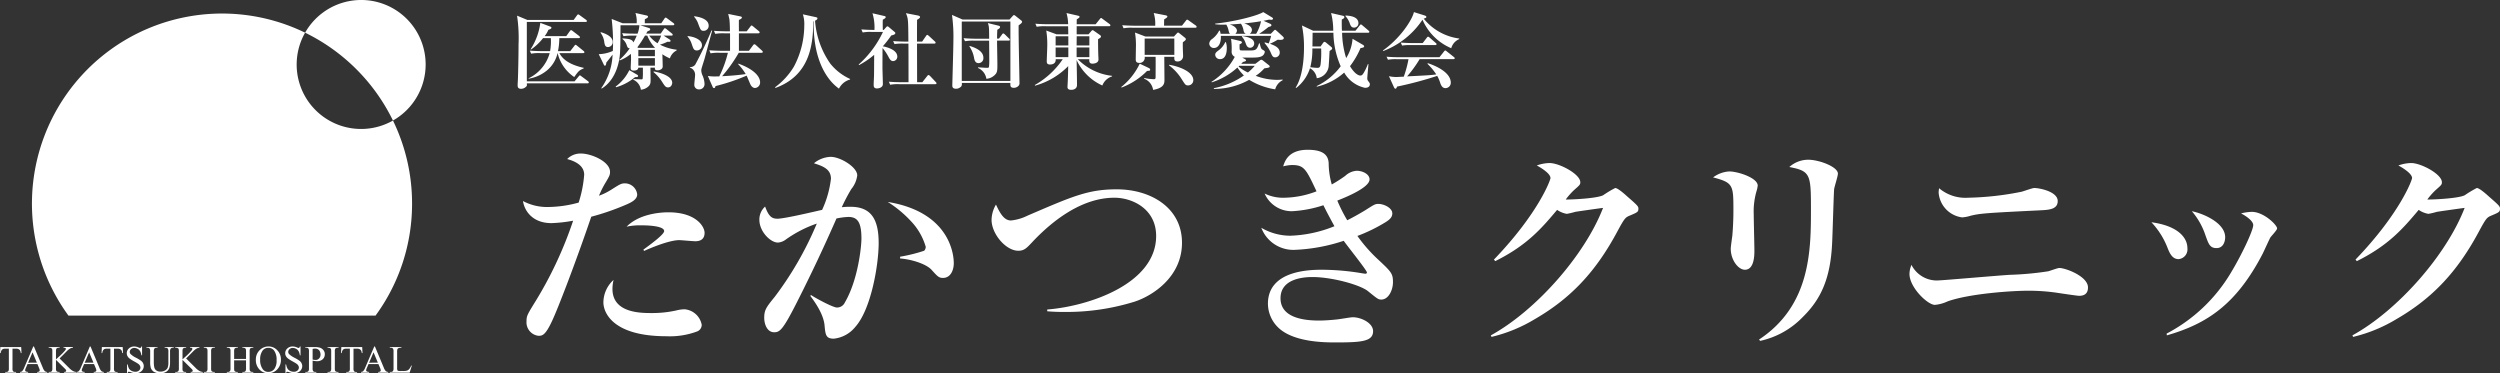 <svg id="logo_w" xmlns="http://www.w3.org/2000/svg" width="452.653" height="67.581" viewBox="0 0 452.653 67.581">
  <rect x="0" y="0" width="452.653" height="67.581" fill="#333333" stroke="none"/>
  <g id="グループ_92" data-name="グループ 92" transform="translate(-96.747 -152)">
    <g id="グループ_91" data-name="グループ 91" transform="translate(102.531 152)">
      <path id="パス_38" data-name="パス 38" d="M202.393,173.824a11.671,11.671,0,1,0-15.908-15.908A34.55,34.55,0,0,1,202.393,173.824Z" transform="translate(-137.026 -152)" fill="#fff"/>
      <path id="パス_39" data-name="パス 39" d="M195.676,179.063a11.609,11.609,0,0,0,5.759-1.527,34.55,34.55,0,0,0-15.908-15.908,11.665,11.665,0,0,0,10.149,17.435Z" transform="translate(-136.068 -155.712)" fill="none"/>
      <g id="グループ_90" data-name="グループ 90" transform="translate(0 2.458)">
        <path id="パス_40" data-name="パス 40" d="M174.825,190.412a34.273,34.273,0,0,0-3.458-15.046,11.665,11.665,0,0,1-15.908-15.908,34.411,34.411,0,0,0-42.843,51.233h55.593A34.249,34.249,0,0,0,174.825,190.412Z" transform="translate(-106 -156)" fill="#fff"/>
      </g>
    </g>
    <path id="パス_198" data-name="パス 198" d="M-33.414-4.635l.051,1.087h-.13a1.313,1.313,0,0,0-.1-.41.686.686,0,0,0-.282-.292.983.983,0,0,0-.463-.094h-.653V-.8A.948.948,0,0,0-34.9-.27a.513.513,0,0,0,.4.144h.161V0h-1.965V-.126h.164A.471.471,0,0,0-35.725-.3a1.037,1.037,0,0,0,.075-.5V-4.344h-.557a1.553,1.553,0,0,0-.461.048.634.634,0,0,0-.3.25,1.01,1.01,0,0,0-.15.5h-.13l.055-1.087Zm2.938,3.083h-1.794l-.314.731a1.158,1.158,0,0,0-.116.4.234.234,0,0,0,.1.186.881.881,0,0,0,.436.1V0h-1.459V-.126a.786.786,0,0,0,.376-.133,2.094,2.094,0,0,0,.386-.667l1.63-3.814h.12L-29.5-.885a1.757,1.757,0,0,0,.354.6.721.721,0,0,0,.443.156V0h-1.829V-.126a.686.686,0,0,0,.374-.092.238.238,0,0,0,.1-.191A1.417,1.417,0,0,0-30.2-.885Zm-.1-.253-.786-1.873L-32.165-1.8Zm4.11-.766,1.709,1.7a3.12,3.12,0,0,0,.718.573,1.532,1.532,0,0,0,.595.173V0h-2.2V-.126a.476.476,0,0,0,.285-.067.188.188,0,0,0,.087-.149.324.324,0,0,0-.032-.147,1.3,1.3,0,0,0-.214-.243l-1.6-1.583V-.82a1.535,1.535,0,0,0,.044.465.306.306,0,0,0,.144.147.629.629,0,0,0,.311.082h.157V0h-1.976V-.126h.164a.5.5,0,0,0,.417-.167,1.041,1.041,0,0,0,.082-.526V-3.814a1.573,1.573,0,0,0-.044-.468.312.312,0,0,0-.14-.144.648.648,0,0,0-.314-.082h-.164v-.126h1.976v.126h-.157a.663.663,0,0,0-.311.079.3.3,0,0,0-.147.164,1.562,1.562,0,0,0-.041.451V-2.4q.068-.065.468-.434a10.281,10.281,0,0,0,1.227-1.241.448.448,0,0,0,.092-.239.177.177,0,0,0-.072-.138.382.382,0,0,0-.243-.06h-.106v-.126h1.7v.126a1.013,1.013,0,0,0-.273.041,1.4,1.4,0,0,0-.3.145,2.945,2.945,0,0,0-.437.347q-.075.068-.694.7Zm6.236,1.019h-1.794l-.314.731a1.158,1.158,0,0,0-.116.4.234.234,0,0,0,.1.186.881.881,0,0,0,.436.1V0h-1.459V-.126A.786.786,0,0,0-23-.26a2.094,2.094,0,0,0,.386-.667l1.63-3.814h.12l1.613,3.855a1.757,1.757,0,0,0,.354.6.721.721,0,0,0,.443.156V0h-1.829V-.126a.686.686,0,0,0,.374-.092.238.238,0,0,0,.1-.191,1.417,1.417,0,0,0-.137-.475Zm-.1-.253-.786-1.873L-21.915-1.8Zm5.293-2.83.051,1.087h-.13a1.313,1.313,0,0,0-.1-.41.686.686,0,0,0-.282-.292.983.983,0,0,0-.463-.094h-.653V-.8a.948.948,0,0,0,.092.533.513.513,0,0,0,.4.144h.161V0h-1.965V-.126h.164A.471.471,0,0,0-17.34-.3a1.037,1.037,0,0,0,.075-.5V-4.344h-.557a1.554,1.554,0,0,0-.461.048.634.634,0,0,0-.3.25,1.01,1.01,0,0,0-.15.5h-.13l.055-1.087Zm3.505-.106v1.6h-.126a2,2,0,0,0-.22-.735,1.147,1.147,0,0,0-.453-.434,1.253,1.253,0,0,0-.608-.161.828.828,0,0,0-.588.217.66.66,0,0,0-.232.494.585.585,0,0,0,.147.386,3.779,3.779,0,0,0,1.008.684,6.968,6.968,0,0,1,.887.535,1.3,1.3,0,0,1,.366.439,1.157,1.157,0,0,1,.128.53,1.2,1.2,0,0,1-.408.907,1.479,1.479,0,0,1-1.051.381,2.225,2.225,0,0,1-.379-.031,3.873,3.873,0,0,1-.439-.125,1.969,1.969,0,0,0-.422-.108.179.179,0,0,0-.135.051.408.408,0,0,0-.073.212h-.126V-1.483h.126a2.246,2.246,0,0,0,.239.747,1.149,1.149,0,0,0,.46.412,1.425,1.425,0,0,0,.678.164.965.965,0,0,0,.675-.226.7.7,0,0,0,.248-.533.723.723,0,0,0-.094-.345,1.029,1.029,0,0,0-.292-.325,8.38,8.38,0,0,0-.728-.436,7.062,7.062,0,0,1-.846-.531,1.434,1.434,0,0,1-.381-.437,1.085,1.085,0,0,1-.13-.526,1.141,1.141,0,0,1,.383-.86,1.364,1.364,0,0,1,.974-.361,1.954,1.954,0,0,1,.783.181.805.805,0,0,0,.27.085.2.2,0,0,0,.145-.053.423.423,0,0,0,.091-.214Zm4.093.232v-.126h1.641v.126h-.174a.471.471,0,0,0-.42.229,1.046,1.046,0,0,0-.072.492v1.88A3.322,3.322,0,0,1-6.6-.825a1.358,1.358,0,0,1-.543.66,1.936,1.936,0,0,1-1.1.275A2.076,2.076,0,0,1-9.393-.154,1.425,1.425,0,0,1-9.95-.861,3.927,3.927,0,0,1-10.06-2V-3.814a.908.908,0,0,0-.118-.561.485.485,0,0,0-.381-.133h-.174v-.126h2v.126h-.178a.46.46,0,0,0-.41.181,1.012,1.012,0,0,0-.085.513v2.02a4.452,4.452,0,0,0,.05.619,1.317,1.317,0,0,0,.179.543A.976.976,0,0,0-8.8-.311a1.294,1.294,0,0,0,.6.126,1.654,1.654,0,0,0,.813-.2A1.062,1.062,0,0,0-6.9-.89a2.94,2.94,0,0,0,.132-1.048V-3.814a.957.957,0,0,0-.1-.543.5.5,0,0,0-.4-.15ZM-3.554-2.57l1.709,1.7A3.12,3.12,0,0,0-1.127-.3a1.532,1.532,0,0,0,.595.173V0h-2.2V-.126a.476.476,0,0,0,.285-.067.188.188,0,0,0,.087-.149A.324.324,0,0,0-2.4-.489,1.3,1.3,0,0,0-2.61-.731l-1.6-1.583V-.82a1.535,1.535,0,0,0,.044.465.306.306,0,0,0,.144.147.629.629,0,0,0,.311.082h.157V0H-5.529V-.126h.164a.5.5,0,0,0,.417-.167A1.041,1.041,0,0,0-4.866-.82V-3.814a1.573,1.573,0,0,0-.044-.468.312.312,0,0,0-.14-.144.648.648,0,0,0-.314-.082h-.164v-.126h1.976v.126h-.157a.663.663,0,0,0-.311.079.3.3,0,0,0-.147.164,1.562,1.562,0,0,0-.041.451V-2.4q.068-.065.468-.434A10.281,10.281,0,0,0-2.515-4.071a.448.448,0,0,0,.092-.239.177.177,0,0,0-.072-.138.382.382,0,0,0-.243-.06h-.106v-.126h1.7v.126a1.013,1.013,0,0,0-.273.041,1.4,1.4,0,0,0-.3.145,2.945,2.945,0,0,0-.437.347q-.075.068-.694.7ZM1.64-.126V0H-.346V-.126h.164A.5.5,0,0,0,.235-.294,1.041,1.041,0,0,0,.317-.82V-3.814a1.535,1.535,0,0,0-.044-.465.308.308,0,0,0-.14-.147.648.648,0,0,0-.314-.082H-.346v-.126H1.64v.126H1.472a.491.491,0,0,0-.414.167,1,1,0,0,0-.085.526V-.82a1.535,1.535,0,0,0,.044.465.306.306,0,0,0,.144.147.629.629,0,0,0,.311.082Zm3.5-2.358H7.293V-3.811a1.552,1.552,0,0,0-.044-.468A.306.306,0,0,0,7.1-4.426a.629.629,0,0,0-.311-.082H6.63v-.126H8.612v.126H8.448a.65.65,0,0,0-.311.079.287.287,0,0,0-.149.166,1.648,1.648,0,0,0-.039.453V-.82a1.535,1.535,0,0,0,.044.465.308.308,0,0,0,.14.147.648.648,0,0,0,.314.082h.164V0H6.63V-.126h.164a.491.491,0,0,0,.414-.167A1,1,0,0,0,7.293-.82V-2.232H5.14V-.82a1.535,1.535,0,0,0,.044.465.306.306,0,0,0,.144.147.629.629,0,0,0,.311.082h.167V0H3.82V-.126h.164A.5.5,0,0,0,4.4-.294,1.041,1.041,0,0,0,4.483-.82V-3.811a1.552,1.552,0,0,0-.044-.468.308.308,0,0,0-.14-.147.648.648,0,0,0-.314-.082H3.82v-.126H5.806v.126H5.639a.65.65,0,0,0-.311.079.3.3,0,0,0-.147.166,1.582,1.582,0,0,0-.041.453Zm6.246-2.256a2.1,2.1,0,0,1,1.564.685,2.366,2.366,0,0,1,.661,1.711,2.436,2.436,0,0,1-.667,1.753,2.15,2.15,0,0,1-1.613.7,2.138,2.138,0,0,1-1.608-.68,2.44,2.44,0,0,1-.651-1.76,2.345,2.345,0,0,1,.752-1.8A2.218,2.218,0,0,1,11.386-4.741Zm-.065.25a1.223,1.223,0,0,0-1,.461,2.609,2.609,0,0,0-.468,1.682A2.753,2.753,0,0,0,10.34-.6a1.2,1.2,0,0,0,.984.465A1.345,1.345,0,0,0,12.4-.646a2.484,2.484,0,0,0,.426-1.606,2.806,2.806,0,0,0-.468-1.774A1.263,1.263,0,0,0,11.321-4.491Zm5.84-.25v1.6h-.126a2,2,0,0,0-.22-.735,1.147,1.147,0,0,0-.453-.434,1.253,1.253,0,0,0-.608-.161.828.828,0,0,0-.588.217.66.66,0,0,0-.232.494.585.585,0,0,0,.147.386,3.779,3.779,0,0,0,1.008.684,6.968,6.968,0,0,1,.887.535,1.3,1.3,0,0,1,.366.439,1.157,1.157,0,0,1,.128.53,1.2,1.2,0,0,1-.408.907,1.479,1.479,0,0,1-1.051.381,2.225,2.225,0,0,1-.379-.031A3.873,3.873,0,0,1,15.19-.05a1.969,1.969,0,0,0-.422-.108.179.179,0,0,0-.135.051.408.408,0,0,0-.073.212h-.126V-1.483h.126a2.246,2.246,0,0,0,.239.747,1.149,1.149,0,0,0,.46.412,1.425,1.425,0,0,0,.678.164.965.965,0,0,0,.675-.226.7.7,0,0,0,.248-.533.723.723,0,0,0-.094-.345,1.029,1.029,0,0,0-.292-.325,8.38,8.38,0,0,0-.728-.436,7.062,7.062,0,0,1-.846-.531,1.434,1.434,0,0,1-.381-.437,1.085,1.085,0,0,1-.13-.526,1.141,1.141,0,0,1,.383-.86,1.364,1.364,0,0,1,.974-.361,1.954,1.954,0,0,1,.783.181.805.805,0,0,0,.27.085.2.2,0,0,0,.145-.053.423.423,0,0,0,.091-.214ZM19.35-2.17V-.82a.946.946,0,0,0,.1.543.491.491,0,0,0,.393.15h.178V0H18.03V-.126H18.2a.466.466,0,0,0,.42-.191,1.127,1.127,0,0,0,.068-.5V-3.814a.976.976,0,0,0-.092-.543.5.5,0,0,0-.4-.15H18.03v-.126h1.7a3.01,3.01,0,0,1,.981.128,1.35,1.35,0,0,1,.6.432,1.111,1.111,0,0,1,.246.721,1.215,1.215,0,0,1-.374.923,1.476,1.476,0,0,1-1.058.355,2.985,2.985,0,0,1-.362-.024Q19.572-2.123,19.35-2.17Zm0-.195q.181.034.321.051a2.023,2.023,0,0,0,.239.017.813.813,0,0,0,.614-.275,1,1,0,0,0,.258-.713,1.282,1.282,0,0,0-.123-.559.85.85,0,0,0-.349-.386,1.019,1.019,0,0,0-.513-.128,2.023,2.023,0,0,0-.448.065ZM24.037-.126V0H22.052V-.126h.164a.5.5,0,0,0,.417-.167,1.041,1.041,0,0,0,.082-.526V-3.814a1.535,1.535,0,0,0-.044-.465.308.308,0,0,0-.14-.147.648.648,0,0,0-.314-.082h-.164v-.126h1.986v.126H23.87a.491.491,0,0,0-.414.167,1,1,0,0,0-.085.526V-.82a1.535,1.535,0,0,0,.044.465.306.306,0,0,0,.144.147.629.629,0,0,0,.311.082Zm4.291-4.508.051,1.087h-.13a1.313,1.313,0,0,0-.1-.41.686.686,0,0,0-.282-.292.983.983,0,0,0-.463-.094h-.653V-.8a.948.948,0,0,0,.092.533.513.513,0,0,0,.4.144H27.4V0H25.437V-.126H25.6A.471.471,0,0,0,26.018-.3a1.037,1.037,0,0,0,.075-.5V-4.344h-.557a1.554,1.554,0,0,0-.461.048.634.634,0,0,0-.3.25,1.01,1.01,0,0,0-.15.5h-.13l.055-1.087Zm2.938,3.083H29.472l-.314.731a1.158,1.158,0,0,0-.116.4.234.234,0,0,0,.1.186.881.881,0,0,0,.436.1V0H28.118V-.126a.786.786,0,0,0,.376-.133,2.094,2.094,0,0,0,.386-.667l1.63-3.814h.12L32.244-.885a1.757,1.757,0,0,0,.354.6.721.721,0,0,0,.443.156V0H31.212V-.126a.686.686,0,0,0,.374-.092.238.238,0,0,0,.1-.191,1.417,1.417,0,0,0-.137-.475Zm-.1-.253-.786-1.873L29.578-1.8Zm6.031.523.113.024L36.918,0H33.329V-.126H33.5a.466.466,0,0,0,.42-.191A1.1,1.1,0,0,0,34-.824V-3.814a.957.957,0,0,0-.1-.543.5.5,0,0,0-.4-.15h-.174v-.126h2.1v.126a1.281,1.281,0,0,0-.518.068.418.418,0,0,0-.2.181,1.491,1.491,0,0,0-.055.523V-.824a.947.947,0,0,0,.055.39.244.244,0,0,0,.126.106,2.219,2.219,0,0,0,.533.034H35.7a2.452,2.452,0,0,0,.749-.079.975.975,0,0,0,.393-.279A2.283,2.283,0,0,0,37.2-1.282Z" transform="translate(134 219.472)" fill="#fff"/>
  </g>
  <path id="パス_197" data-name="パス 197" d="M13.56-5.55a.323.323,0,0,0-.15-.225L12.24-6.72c-.135-.105-.2-.165-.27-.165s-.135.045-.24.2L11-5.745H8.775A11.515,11.515,0,0,0,9.015-8.1h3.51c.09,0,.225,0,.225-.165a.34.34,0,0,0-.15-.225l-1.17-.9c-.15-.12-.21-.15-.27-.15s-.135.03-.24.18l-.645.9H6.36A4.55,4.55,0,0,0,7.035-9.6c.225-.075.555-.18.555-.375a.223.223,0,0,0-.165-.195L5.58-10.86A11.6,11.6,0,0,1,3.825-6.09l.045.075A9.778,9.778,0,0,0,6.075-8.1h1.41A10.225,10.225,0,0,1,7.35-5.745H5.805c-.42,0-1.245-.015-2.13-.09l.24.555a7.559,7.559,0,0,1,1.62-.105h1.74a7.247,7.247,0,0,1-3.81,4.56V-.75A6.985,6.985,0,0,0,6.72-2.2,5.723,5.723,0,0,0,8.7-5.385h.015a7.273,7.273,0,0,0,3,4.335c.825-1.14.84-1.17,1.725-1.575v-.09c-1.77-.4-3.585-1.1-4.41-2.67h4.305C13.41-5.385,13.56-5.4,13.56-5.55Zm.8,5.475c0-.09-.06-.15-.15-.225L13.02-1.185c-.12-.09-.21-.165-.27-.165-.09,0-.15.09-.24.195l-.735.885H3.135V-11.025h10.65c.105,0,.225-.03.225-.165a.32.32,0,0,0-.15-.225l-1.14-.825a.58.58,0,0,0-.285-.15c-.09,0-.15.075-.225.18l-.6.825H3.24l-1.875-.78a27.458,27.458,0,0,1,.27,5.205c0,2.2-.075,5.22-.105,6.045C1.53-.72,1.47.21,1.47.42s0,.66.615.66a1.294,1.294,0,0,0,1-.48C3.165.5,3.165.45,3.135.09h11C14.235.09,14.355.06,14.355-.075Zm15.9-5.79V-6a8.625,8.625,0,0,1-3.015-.915A8.376,8.376,0,0,0,28.6-7.44c.375.015.555.03.555-.165a.273.273,0,0,0-.165-.24L27.9-8.55h1.425c.1,0,.225-.03.225-.15a.35.35,0,0,0-.15-.24l-.99-.8a.543.543,0,0,0-.27-.15c-.09,0-.135.075-.225.195l-.54.78H24.75c.03-.06.195-.345.24-.42.225-.075.48-.165.48-.345,0-.165-.15-.225-.24-.255l-1.575-.495H29.61c.09,0,.225-.015.225-.165a.289.289,0,0,0-.15-.225l-1.125-.84c-.165-.12-.21-.15-.285-.15s-.15.06-.225.18l-.57.84H24.495c0-.195,0-.54.015-.735.36-.165.57-.27.57-.465,0-.135-.165-.18-.27-.21l-2.01-.45a4.81,4.81,0,0,1,.225,1.86h-2.55l-1.98-.78A38.553,38.553,0,0,1,18.75-7.29c0,.75-.03,1.155-.045,1.515a6.767,6.767,0,0,1-2.55.585L17.07-3.3c.03.075.09.195.195.195.21,0,.24-.345.255-.555.39-.48.765-.96,1.14-1.455A11.146,11.146,0,0,1,16.6.975l.12.045c2.43-1.515,3.21-4.56,3.3-6.675.075-1.56.075-3.765.075-4.77h3.42a5.027,5.027,0,0,1-.33,1.515h-.66c-.165,0-1.215,0-2.13-.09l.24.555a8.721,8.721,0,0,1,1.62-.105h.78a9.1,9.1,0,0,1-.6,1.23c-.225-.57-.765-.645-1.98-.735v.12A2.446,2.446,0,0,1,21.195-6.9c.165.48.21.615.57.645a10.624,10.624,0,0,1-1.875,2.1l.075.09a6.64,6.64,0,0,0,2.01-1.185c.015.2.03.48.03.93,0,.255-.06,1.365-.06,1.59,0,.195,0,.51.525.51.735,0,.825-.315.855-.525h.825v.885A8.811,8.811,0,0,1,24.1-.705a.291.291,0,0,1-.24.075c-.195,0-1.23-.045-1.425-.06v.135a2.333,2.333,0,0,1,1.35,1.8A2.324,2.324,0,0,0,24.99.78c.555-.42.555-.78.555-1.4,0-.165-.03-1.95-.03-2.13h.81c-.015.27,0,.48.465.48a1.176,1.176,0,0,0,.72-.225.608.608,0,0,0,.225-.555c0-.33-.045-1.83-.06-2.13a7.437,7.437,0,0,0,1.365.75A2.4,2.4,0,0,1,30.255-5.865ZM26.325-4.83h-3V-5.97h3Zm.015-1.515-.015.015H23.31l-.165-.105a18.7,18.7,0,0,0,1.38-2.115h.42A6.9,6.9,0,0,0,26.34-6.345Zm-.015,3.24h-3V-4.47h3ZM27.45-8.55a6.742,6.742,0,0,1-.645,1.38A5.41,5.41,0,0,1,25.29-8.55ZM29.46,0c0-1.05-1.59-1.74-3.345-2.07l-.045.12A7.415,7.415,0,0,1,27.75.015c.405.615.57.81.945.81C29.34.825,29.46.15,29.46,0ZM18.69-7.4c0-.99-1.32-1.53-2.145-1.77l-.075.09a3.51,3.51,0,0,1,.7,1.8c.09.435.165.8.675.8A.885.885,0,0,0,18.69-7.4ZM23.28-1.23a.279.279,0,0,0-.165-.24L21.69-2.3A8.005,8.005,0,0,1,19.215.675L19.29.8a9.338,9.338,0,0,0,3.435-1.83C23.04-1.035,23.28-1.05,23.28-1.23ZM45.855-5.61c0-.09-.06-.15-.135-.225L44.61-6.84a.484.484,0,0,0-.285-.15c-.075,0-.165.09-.225.18l-.75,1.005H41.535V-8.97H45.06c.09,0,.225-.015.225-.165a.293.293,0,0,0-.135-.225l-1.035-.855c-.135-.1-.195-.165-.285-.165s-.12.06-.225.195l-.66.855h-1.41c0-.3-.015-1.74,0-2.07.15-.06.54-.225.54-.42,0-.15-.195-.2-.27-.21L39.6-12.48c.03.135.18.81.21.96.06.42.09,1.335.1,2.19H39.15c-.165,0-1.23-.015-2.13-.09l.24.555a7.539,7.539,0,0,1,1.62-.105h1.05v3.165H38.295c-.165,0-1.215-.015-2.13-.09l.24.555a7.539,7.539,0,0,1,1.62-.105H39.54A19.843,19.843,0,0,1,37.98-1.17c-.345,0-.6.015-.81.015a8.334,8.334,0,0,1-1.26-.09l.855,1.95c.06.15.135.24.255.24.18,0,.195-.075.285-.36a35.918,35.918,0,0,0,5.625-1.89c.12.24.555,1.29.66,1.53.045.105.315.705.87.705a.986.986,0,0,0,.915-.99c0-1.575-2.16-2.805-3.945-3.42l-.03.1A10.109,10.109,0,0,1,42.765-1.59c-1.425.21-2.85.315-4.275.39a26.477,26.477,0,0,0,3.015-4.245H45.63C45.735-5.445,45.855-5.46,45.855-5.61ZM36.06-10.35c0-1.38-2.16-1.65-2.625-1.71l-.015.09a3.793,3.793,0,0,1,.765,1.32c.42,1.11.465,1.23,1.02,1.23A.9.9,0,0,0,36.06-10.35ZM34.845-6.81c0-1.155-1.815-1.62-2.6-1.65l-.015.09a3.581,3.581,0,0,1,.75,1.305c.315.93.4,1.2.96,1.2A.923.923,0,0,0,34.845-6.81Zm1.86-2.655L36.57-9.48A68.317,68.317,0,0,1,33.63-3.3a1.142,1.142,0,0,1-.975.45v.09A1.346,1.346,0,0,1,33.6-1.395c0,.24-.135,1.395-.135,1.665a.812.812,0,0,0,.855.915A.948.948,0,0,0,35.31.18,4.226,4.226,0,0,0,34.9-1.44a2.6,2.6,0,0,1-.18-.78,1.637,1.637,0,0,1,.06-.405c.06-.24.435-1.395.51-1.65C35.505-5.01,36.45-8.655,36.705-9.465ZM61.665-.6V-.705a9.717,9.717,0,0,1-3.57-2.76A15.5,15.5,0,0,1,55.32-11.25c.12-.06.435-.195.435-.435,0-.135-.165-.18-.285-.21l-2.355-.51a5.7,5.7,0,0,1,.255,2.01A16.028,16.028,0,0,1,51.495-2.94,12.82,12.82,0,0,1,48.075.8l.09.12c6.135-2.25,6.825-7.68,6.825-12.03l.09-.03C54.945-4.83,57.06-.8,59.655,1.05A3.15,3.15,0,0,1,61.665-.6ZM77.31.075c0-.075-.045-.135-.135-.225l-1.035-1.1a.552.552,0,0,0-.285-.165c-.075,0-.135.06-.24.2l-.87,1.1H73.8c0-.99-.015-5.88-.015-6.99H76.92c.105,0,.225-.03.225-.165A.3.3,0,0,0,77.01-7.5l-1.1-1.02c-.06-.045-.21-.165-.27-.165-.09,0-.165.105-.225.195l-.705,1.02h-.93c0-.7,0-3.585.015-3.945.21-.12.54-.315.54-.495,0-.195-.27-.255-.39-.285l-2.175-.42c.42.99.42,1.125.45,5.145H71.6c-.165,0-1.23-.015-2.145-.09l.255.54a9.185,9.185,0,0,1,1.62-.09h.9c.015,2.325.015,4.665.015,6.99H70.815c-.165,0-1.215,0-2.13-.09l.24.555A7.539,7.539,0,0,1,70.545.24h6.54C77.175.24,77.31.225,77.31.075ZM70.215-4.74c0-1.335-2.19-1.8-2.625-1.875A20.611,20.611,0,0,0,69.12-8.58c.39-.09.735-.18.735-.435a.262.262,0,0,0-.12-.195l-1.05-.885a.513.513,0,0,0-.27-.135c-.09,0-.135.06-.225.165l-.435.48H67.59c-.03-1.26-.015-1.56,0-1.845.255-.15.525-.3.525-.465s-.165-.18-.27-.21l-2.13-.495a8.762,8.762,0,0,1,.36,3.015h-.3c-.18,0-1.185-.015-2.07-.09l.24.555a7.539,7.539,0,0,1,1.62-.1H67.62a18.514,18.514,0,0,1-4.4,5.9l.075.105a15.028,15.028,0,0,0,2.73-1.86c-.015,2.955-.015,3.285-.03,3.9-.015.42-.06,1.11-.06,1.53,0,.255.015.66.6.66.255,0,1.065-.12,1.065-.795,0-.435-.075-2.55-.075-3.015,0-.195,0-.855.015-3.51a8.052,8.052,0,0,1,.99,1.44c.285.54.48.93.93.93A.8.8,0,0,0,70.215-4.74Zm22.59-6.315a.354.354,0,0,0-.15-.24l-1.02-.81a.633.633,0,0,0-.285-.165c-.09,0-.18.09-.3.225l-.525.585h-8.49l-1.92-.84a29.018,29.018,0,0,1,.255,4.62c0,1.29-.195,7.74-.195,8.16,0,.21.03.585.66.585a1.227,1.227,0,0,0,1-.48,1,1,0,0,0,.06-.57h8.79V.18c0,.405,0,.72.66.72a1.16,1.16,0,0,0,.72-.27.707.707,0,0,0,.27-.675c0-.72-.195-8.97-.15-10.365C92.6-10.71,92.805-10.86,92.805-11.055ZM90.69-.345H81.885V-11.1H90.69ZM90.585-7.8a.284.284,0,0,0-.135-.225l-.78-.765c-.1-.09-.18-.15-.27-.15s-.15.06-.24.2l-.54.735h-.345c0-.45.015-.915.045-1.605.36-.21.5-.33.5-.495,0-.135-.12-.21-.315-.255l-1.9-.465c.225.6.225.81.24,2.835H84.36c-.165,0-1.23-.015-2.145-.1l.255.555a8.6,8.6,0,0,1,1.62-.105h2.745c.015.24.03,3.21.03,3.405a9.95,9.95,0,0,1-.06,1.38c-.045.105-.12.135-.4.135-.225,0-1.32-.075-1.575-.09v.12A2.546,2.546,0,0,1,86.34-.735a2.371,2.371,0,0,0,1.41-.585c.585-.51.585-.84.585-2.055,0-.615-.06-3.585-.06-4.275H90.36C90.45-7.65,90.585-7.65,90.585-7.8ZM85.8-4.545c0-1.335-1.74-1.905-2.49-2.145l-.045.09a5.354,5.354,0,0,1,.825,1.95c.075.48.2,1.08.825,1.08A.885.885,0,0,0,85.8-4.545ZM109.1-1.17v-.1a10.269,10.269,0,0,1-6.21-3.015h2.085c-.015.435-.015.81.585.81.48,0,1.08-.2,1.08-.75,0-.165-.045-.99-.045-1.185-.03-1.035-.03-1.89-.03-2.49.48-.27.525-.375.525-.48,0-.135-.09-.21-.195-.285l-1.05-.735c-.09-.06-.18-.135-.255-.135-.1,0-.165.075-.24.15l-.51.6H102.69v-1.47h5.865c.105,0,.24-.015.24-.165a.323.323,0,0,0-.15-.225l-1.26-.93c-.12-.09-.195-.165-.27-.165s-.12.045-.24.2l-.75.93H102.69c0-.12.015-.81.015-.885.465-.285.51-.36.51-.465,0-.09-.075-.15-.27-.2l-2.1-.48a7.681,7.681,0,0,1,.3,2.025h-3.8c-.165,0-1.215-.015-2.13-.09l.24.555a7.539,7.539,0,0,1,1.62-.1h4.065c.015.36.03,1.14.03,1.47H99.06l-1.875-.69a15.826,15.826,0,0,1,.18,2.82c0,.435-.09,2.31-.09,2.73,0,.225,0,.6.585.6.42,0,1.08-.135,1.035-.96h1.275A15.037,15.037,0,0,1,95.115.39l.045.12a13.407,13.407,0,0,0,6-3.54c-.015.54-.045,2.265-.12,3.5,0,.09-.015.165-.015.21,0,.225,0,.585.705.585.165,0,1.02-.045,1.02-.885,0-.81-.045-3.57-.075-4.515A9.413,9.413,0,0,0,107.34.48,2.782,2.782,0,0,1,109.1-1.17Zm-4.11-5.6h-2.31l.015-1.665h2.295Zm-3.81,2.115h-2.3V-6.405h2.3Zm3.81,0h-2.31V-6.405h2.31Zm-3.81-2.115h-2.3V-8.43h2.3ZM122.46-7.92c0-.12-.15-.24-.225-.3l-.96-.765c-.135-.1-.18-.12-.225-.12-.075,0-.12.045-.225.15l-.525.57h-5.16l-1.89-.72a14.453,14.453,0,0,1,.165,2.775c0,.3-.03,1.74-.03,2.07,0,.195,0,.645.6.645A.924.924,0,0,0,115-4.71h1.98c.03.525,0,3.09,0,3.675,0,.315-.105.375-.3.375a10.413,10.413,0,0,1-1.755-.21l-.03.12a2.569,2.569,0,0,1,1.635,2.025c2.055-.36,2.055-1.23,2.055-1.86,0-.585-.03-3.48-.03-4.125h1.815c-.015.495-.015.84.6.84a.961.961,0,0,0,.99-.96c0-.18-.045-1.125-.045-1.335-.015-.39-.015-.87,0-1.185C122.265-7.605,122.46-7.74,122.46-7.92Zm-2.085,2.85H115V-8.025h5.37Zm4.035-5.085a.32.32,0,0,0-.15-.225l-1.26-.9a.872.872,0,0,0-.3-.165c-.09,0-.18.12-.225.18l-.72.915h-3.24c0-.21,0-.36.015-1.14.345-.21.585-.345.585-.525,0-.12-.18-.18-.3-.21l-2.175-.42a6.52,6.52,0,0,1,.27,2.3h-3.84c-.165,0-1.215-.015-2.13-.09l.24.555a7.539,7.539,0,0,1,1.62-.1h11.385C124.29-9.99,124.41-10.005,124.41-10.155Zm-.6,9.675c0-1.545-2.625-2.52-4.38-2.79l-.015.105A9.184,9.184,0,0,1,121.71-.66c.645,1.02.705,1.125,1.17,1.125A.941.941,0,0,0,123.81-.48ZM116-2.385a.4.4,0,0,0-.21-.285l-1.68-.8a11.986,11.986,0,0,1-3.36,4.23l.075.09a12.916,12.916,0,0,0,4.605-3C115.935-2.2,116-2.2,116-2.385Zm24.195-5.73c0-.09-.06-.165-.21-.315l-1.05-.96c-.12-.1-.225-.21-.315-.21s-.21.12-.3.225l-.48.495h-2.1a19.5,19.5,0,0,0,1.695-1.245c.2-.03.525-.12.525-.315a.335.335,0,0,0-.225-.255l-1.215-.54c.525-.1.66-.135.96-.21.075,0,.42.03.495.03.1,0,.27-.075.27-.195,0-.09-.105-.2-.21-.255l-1.56-.945c-1.185.72-5.46,1.77-8.7,2.085v.12a12.082,12.082,0,0,0,2.01.06,3.649,3.649,0,0,1,.375.915c.12.51.15.63.3.75h-1.71a4.4,4.4,0,0,0-.12-.54l-.135-.045a4.3,4.3,0,0,1-1.35,1.575,1.086,1.086,0,0,0-.45.78.829.829,0,0,0,.84.8c.855,0,1.335-.945,1.26-2.2H137.9a11.168,11.168,0,0,1-.435,1.38c-.405-.12-.48-.135-.72-.2l-.03.135a6.982,6.982,0,0,1,1.08,1.635c.27.645.405.945.84.945a.84.84,0,0,0,.825-.84c0-.81-.675-1.245-1.785-1.62a10.045,10.045,0,0,0,1.41-.735c.24.015.345.03.45.03C139.74-7.785,140.19-7.785,140.19-8.115Zm-4.125-3.045a7.191,7.191,0,0,1-.885,2.28h-1.155a.889.889,0,0,0,.39-.705c0-.165-.06-.795-1.4-1.17C133.755-10.83,134.985-10.965,136.065-11.16ZM133.3-8.88h-1.89a.791.791,0,0,0,.3-.6c0-.24-.315-.855-1.335-1.08.48-.03,1.635-.1,2.055-.15a2.962,2.962,0,0,1,.42.96C132.945-9.27,132.975-9.075,133.3-8.88ZM139.98-.465V-.6a9.187,9.187,0,0,1-1.08.06,10.94,10.94,0,0,1-3.795-.735,7.322,7.322,0,0,0,1.56-1.35c.765-.105.975-.135.975-.36,0-.075-.045-.135-.24-.285l-.99-.78a.7.7,0,0,0-.285-.135.587.587,0,0,0-.315.165l-.765.57H132.48a3.705,3.705,0,0,0,.315-.33c.39-.105.555-.135.555-.3,0-.075-.105-.18-.2-.225l-.495-.27c2.385.015,2.91.015,3.45-.2a1.021,1.021,0,0,0,.645-.84c0-.15-.09-.21-.48-.435-.255-.15-.4-.975-.435-1.11h-.12c-.45,1.3-.57,1.3-1.995,1.3-.18,0-1.185,0-1.305-.015-.24-.045-.24-.135-.225-1.11.15-.06.42-.165.42-.345,0-.135-.18-.225-.33-.255l-1.635-.39a13.087,13.087,0,0,1,.105,2.25,1.009,1.009,0,0,0,.57,1.02A12.357,12.357,0,0,1,127.1-.18l.06.09a12.533,12.533,0,0,0,4.635-2.685,8.83,8.83,0,0,0,1.17,1.44,14.061,14.061,0,0,1-5.43,2.3V1.1a13.063,13.063,0,0,0,6.39-1.65,12.613,12.613,0,0,0,4.71,1.725A2.554,2.554,0,0,1,139.98-.465ZM134.94-3.09A8.739,8.739,0,0,1,133.7-1.875a7.073,7.073,0,0,1-1.7-1.08.759.759,0,0,0,.12-.135Zm-.1-4.005c0-1.005-1.335-1.245-2.205-1.38l-.045.1a3.15,3.15,0,0,1,.675,1.14c.15.42.3.885.84.885A.756.756,0,0,0,134.835-7.1Zm-4.965.825a3.527,3.527,0,0,0-.165-1.1h-.12a3.789,3.789,0,0,1-1.08,1.395c-.525.39-.735.54-.735.915a.833.833,0,0,0,.87.765C129.795-4.29,129.87-5.775,129.87-6.27Zm23.835-4.5c0-1.275-1.635-1.38-2.34-1.425l-.015.12a3.637,3.637,0,0,1,.825,1.44c.15.375.315.63.705.63A.773.773,0,0,0,153.705-10.77ZM155.775.255c0-.2-.075-.285-.33-.615a.741.741,0,0,1-.135-.465c0-.285.18-2.145.21-2.55l-.1-.03a10.541,10.541,0,0,1-.735,1.56c-.21.36-.36.525-.645.525-.21,0-.945-.18-1.86-1.7a14.89,14.89,0,0,0,1.9-3.27c.435-.075.66-.12.66-.315,0-.135-.15-.24-.255-.3L152.64-7.98a7.551,7.551,0,0,1-1.155,3.495,16.314,16.314,0,0,1-.735-4.59h4.71c.09,0,.225-.015.225-.165,0-.09-.075-.15-.15-.225l-1.11-.945c-.075-.06-.18-.165-.27-.165s-.15.075-.24.2l-.75.945H150.72c-.015-.345-.045-.78-.03-2.025.42-.24.465-.27.465-.435,0-.2-.165-.24-.315-.27l-2.085-.48a13,13,0,0,1,.39,3.21h-3.63l-2.04-.96a18.927,18.927,0,0,1,.375,3.96c0,2.88-.45,5.655-1.515,7.29l.12.06A7.394,7.394,0,0,0,144.93-2.64a2.336,2.336,0,0,1,1.23,1.8,2.416,2.416,0,0,0,1.275-.54,2.436,2.436,0,0,0,.9-1.92c.045-.345.12-2.085.15-2.475.42-.255.465-.36.465-.45a.36.36,0,0,0-.135-.255l-.945-.78a.644.644,0,0,0-.315-.165c-.09,0-.195.12-.27.225l-.435.615h-1.47c0-.36.03-2.1.03-2.49h3.765A15.623,15.623,0,0,0,150.495-3a11.682,11.682,0,0,1-4.35,3.585l.03.105a11.119,11.119,0,0,0,4.95-2.55A5.736,5.736,0,0,0,154.89.9C155.025.9,155.775.9,155.775.255Zm-8.82-6.48a17.621,17.621,0,0,1-.075,2.655c-.06.69-.2.855-.615.855a10.632,10.632,0,0,1-1.275-.12,13.024,13.024,0,0,0,.375-3.39ZM171.96-7.92v-.105a9.917,9.917,0,0,1-6.435-3.6c.315-.09.48-.15.48-.315,0-.135-.18-.21-.3-.255l-1.95-.615c-.345,1.47-2.49,4.755-5.61,6.945l.06.105a14.9,14.9,0,0,0,7.1-5.67,9.838,9.838,0,0,0,5.205,5.16A2.524,2.524,0,0,1,171.96-7.92Zm-4.11.915c0-.09-.06-.15-.15-.225l-1.1-.96a.511.511,0,0,0-.285-.165c-.075,0-.15.075-.225.18l-.75.975H163.5c-.165,0-1.23-.015-2.13-.09l.24.54a9.185,9.185,0,0,1,1.62-.09h4.4C167.715-6.84,167.85-6.87,167.85-7.005Zm3.285,2.55a.282.282,0,0,0-.15-.225L169.7-5.7c-.12-.105-.2-.165-.27-.165s-.15.075-.24.2l-.81,1.02h-7.44c-.72,0-1.425-.03-2.145-.09l.255.555a7.172,7.172,0,0,1,1.62-.1h2.1a19.223,19.223,0,0,1-.855,3.165c-.525.015-1.215.06-1.335.06a6.3,6.3,0,0,1-1.35-.15L160.14.8c.06.12.12.255.27.255s.21-.15.285-.375A66.964,66.964,0,0,0,167.97-1.26a6.445,6.445,0,0,1,.555,1.305c.18.51.42.915.96.915a.975.975,0,0,0,.945-.975c0-2.13-3.48-3.33-4.155-3.54l-.075.105a11.226,11.226,0,0,1,1.6,1.92c-.99.15-1.74.18-5.28.36a21.575,21.575,0,0,0,2.265-3.12h6.12C170.985-4.29,171.135-4.3,171.135-4.455Z" transform="translate(92.253 15)" fill="#fff"/>
  <path id="パス_196" data-name="パス 196" d="M36.32-17.84c0-1.12-1.52-3.72-6.56-3.72-1.68,0-5.36.36-7.56,2.6A12,12,0,0,1,25-19.2c.36,0,4,0,4,1.04,0,.64-2.68,2.56-3.76,3.36l.12.24c.6-.28,4.4-1.96,6.36-1.96.4,0,2.48.2,2.92.2C35.64-16.32,36.32-16.76,36.32-17.84ZM35.8-1.2A3.452,3.452,0,0,0,32.72-4a6.263,6.263,0,0,0-1.48.2,19.836,19.836,0,0,1-4.52.48c-1.96,0-7.08,0-7.08-4.36a7.238,7.238,0,0,1,.2-1.64A5.546,5.546,0,0,0,18-5.24C18-3.48,19.6.88,29.4.88A14.07,14.07,0,0,0,35,0,1.279,1.279,0,0,0,35.8-1.2ZM24.12-24.8a2.25,2.25,0,0,0-2.2-2c-.68,0-.88.12-2.52,1.16a11.224,11.224,0,0,1-2.2,1.08,16.647,16.647,0,0,1,1.28-2.52c.6-1.04.72-1.24.72-1.8,0-1.88-3.4-3.32-5.24-3.32a3.36,3.36,0,0,0-2.52,1c1.36.36,3.08,1.12,3.08,2.84a21.679,21.679,0,0,1-1,5.04,21.356,21.356,0,0,1-5.48.8,9.232,9.232,0,0,1-4.6-1.08c.24,1.68,1.64,4,5.16,4a26.047,26.047,0,0,0,3.92-.44A70.9,70.9,0,0,1,5.48-5.08C4.2-3,4.08-2.76,4.08-1.84A2.449,2.449,0,0,0,6.24.8C6.92.8,7.48.76,8.72-1.92c.96-2,4.24-10.48,7.08-18.84A45.041,45.041,0,0,0,22.24-23C22.96-23.32,24.12-23.84,24.12-24.8ZM81.44-12.36c0-.56,0-9.12-11.96-11.08a21.045,21.045,0,0,1,4.2,3.48,11.29,11.29,0,0,1,2.68,4.64,1.027,1.027,0,0,1-.28.72,28.891,28.891,0,0,1-4.36,1.08v.32c2.12.16,4.76,1,5.72,2.08,1.08,1.2,1.32,1.44,2.04,1.44C80.92-9.68,81.44-11.16,81.44-12.36ZM67.84-16c0-4.52-1.52-6.56-5.12-6.56a12.981,12.981,0,0,0-1.56.08,32.344,32.344,0,0,1,1.72-3.28,4.853,4.853,0,0,0,1.08-2.48c0-1.52-3.08-3.36-4.8-3.36a5.031,5.031,0,0,0-3.04,1.16c1.6.52,3.08,1.04,3.08,2.8A18.418,18.418,0,0,1,57.6-22c-1.12.24-6.76,1.6-8.08,1.6-.96,0-1.56-.32-2.24-2.2a3.151,3.151,0,0,0-1.04,2.4c0,2.12,2,4.12,3.36,4.12a2.671,2.671,0,0,0,1.44-.56,21.862,21.862,0,0,1,5.6-2.88,60.844,60.844,0,0,1-7.6,13.24c-1.56,1.92-1.92,2.4-1.92,3.84,0,1.12.52,2.6,1.8,2.6,1,0,1.56-.4,4-5.2,1.2-2.36,4.08-8.08,7.28-15.4a12.683,12.683,0,0,1,2.16-.28c1.68,0,2.36,1,2.36,3.92,0,1.52-.64,7.56-3,11.56a1.549,1.549,0,0,1-1.44.92c-.68,0-3.56-1.52-4.72-2.28l-.08.2c.72.96,2.36,3.2,2.56,5.28.16,1.76.24,2.44,1.68,2.44A5.78,5.78,0,0,0,63.6-.8C66.48-4,67.84-12.08,67.84-16Zm54.92-.04c0-6.4-5.72-9.68-11.8-9.68-5.2,0-7.96,1.24-16.16,4.76a8.765,8.765,0,0,1-3,.88c-1.24,0-1.96-1.24-2.72-2.88a5.658,5.658,0,0,0-.8,2.76c0,2.56,2.6,5.6,4.84,5.6,1.08,0,1.52-.48,2.6-1.64,3.48-3.68,8.8-7.96,14.8-7.96,3.28,0,7.56,2.04,7.56,6.92,0,8.64-12.12,12.72-19.72,13.32v.32c1.36.12,2.52.12,2.96.12A41.593,41.593,0,0,0,114.24-5.4C117.48-6.48,122.76-9.88,122.76-16.04Zm38.2,7.12c0-1.56-.32-1.88-2.72-4.12a27.23,27.23,0,0,1-3.72-4.24,29.5,29.5,0,0,0,5.08-2.48c.84-.52,1.24-.96,1.24-1.6,0-1-1.52-1.72-2.52-1.72-.6,0-.76.12-2.4,1.16-1.4.84-2.36,1.36-3.24,1.8a28.954,28.954,0,0,1-1.8-3.56c1.84-.72,5.84-2.4,5.84-3.84,0-.96-1.28-1.56-2.32-1.56a3.354,3.354,0,0,0-2.08.92,24.005,24.005,0,0,1-2.44,1.56,14.132,14.132,0,0,1-.56-3.84c-.08-1.6-1.16-2.44-3.8-2.44-3.52,0-4.16,2.12-4.44,3a7.4,7.4,0,0,1,1.56-.24c2.24,0,2.56.68,4.48,4.76a16.843,16.843,0,0,1-5.8,1.16,7.54,7.54,0,0,1-3.6-.76,5.333,5.333,0,0,0,5,3.2,21.685,21.685,0,0,0,5.64-1.08c.32.64.84,1.68,2,3.8a23.119,23.119,0,0,1-8,1.72,10.42,10.42,0,0,1-5.24-1.44,6.2,6.2,0,0,0,6,4,32.031,32.031,0,0,0,8.92-1.64c.64.92,4.2,5.36,4.2,5.72,0,.24-.2.24-.32.24-.08,0-.24-.04-.32-.04a44.558,44.558,0,0,0-7.36-.68c-2.08,0-9.92,0-9.92,6.16a6.043,6.043,0,0,0,1.84,4.28C142.92,2,148.72,2,150.56,2c4.68,0,6.8-.16,6.8-2.04,0-1.48-2.16-2.52-3.68-2.52-.4,0-2.4.36-2.88.4-.76.08-2.08.2-3.24.2-3.08,0-6.96-.64-6.96-4.04,0-3.56,4.2-3.84,5.76-3.84,3.56,0,8.64,1.4,10.08,2.56,1.72,1.4,1.88,1.52,2.4,1.52C160.16-5.76,160.96-7.48,160.96-8.92ZM205.4-22.24c0-.4-.2-.6-2.08-2.24-.52-.48-1.68-1.48-2.12-1.48a19.939,19.939,0,0,0-2.2,1.32c-1.24.6-6.04.8-6.76.76a12.775,12.775,0,0,1,1.48-1.68c1.04-.92,1.16-1,1.16-1.44,0-1.48-3.8-3.48-5.56-3.48a7.2,7.2,0,0,0-2.32.44c.52.28,2.48,1.4,2.48,2.28,0,.36-2.2,6.4-10.24,14.76l.24.28c5.8-2.88,8.44-6,11.2-9.28a4.331,4.331,0,0,0,1.76.72,14.176,14.176,0,0,0,1.52-.36c.16-.04,4.08-.6,5.04-.72-3.32,8.6-12.16,18.6-20.32,23.08l.12.28a27.455,27.455,0,0,0,7.88-3.24c6.56-3.8,11.04-8.64,14.88-15.8,1.36-2.52,1.48-2.6,2.36-2.96C205.24-21.56,205.4-21.64,205.4-22.24Zm36.12-6.32c0-1.24-3.4-2.52-5.4-2.52a5.166,5.166,0,0,0-3.4,1.32c3.8.72,3.92,1.32,3.92,7.48,0,7.48,0,17.56-9.4,23.76l.2.24a15.141,15.141,0,0,0,7.64-4.24c3.28-3.2,5.12-6.92,5.4-13.6.08-1.52.28-8.88.36-9.64C240.88-26.16,241.52-28.08,241.52-28.56ZM227-26.4c0-1.4-3.6-2.56-5.16-2.56a5.458,5.458,0,0,0-2.92,1.08c3.68.96,3.68,1.4,3.68,6.04,0,1.96-.12,3.68-.2,4.56-.04.32-.28,1.92-.28,2.32,0,2.04,1.36,3.8,2.56,3.8,1.72,0,1.72-2.68,1.72-3.48,0-.96-.12-5.52-.12-6.56a13.09,13.09,0,0,1,.52-4.24A5.045,5.045,0,0,0,227-26.4Zm54.32,2.8c0-1.72-3.32-2.36-4.24-2.36-.36,0-1.96.6-2.32.68a53.537,53.537,0,0,1-9.68,1.08,7.37,7.37,0,0,1-5.24-1.72,6.01,6.01,0,0,0-.08.8A4.89,4.89,0,0,0,264-20.64a6.068,6.068,0,0,0,1.48-.28c1.76-.44,2.84-.52,12.68-1C279.72-22,281.32-22.08,281.32-23.6ZM286.8-7.96c0-2-4.04-3.52-5.2-3.52-.28,0-1.68.52-2,.6a56.235,56.235,0,0,1-6.96.64c-2,.12-12.16,1-12.72,1a5.133,5.133,0,0,1-5.08-2.8,4.336,4.336,0,0,0-.36,1.64c0,2.44,3.28,5.6,4.6,5.6a6.869,6.869,0,0,0,2.32-.64c3.96-1.4,11.6-1.92,14.52-1.92a35.717,35.717,0,0,1,5.48.4c.52.08,3.44.52,3.8.52C286.28-6.44,286.8-6.96,286.8-7.96Zm24.84-9.08c0-2.64-4.04-4.32-6.04-4.72a12.879,12.879,0,0,1,2.48,4.4c.56,1.56.8,2.28,2,2.28C311.32-15.08,311.64-16.32,311.64-17.04Zm9.4-1.6c0-.64-2.44-3-4.56-3a8.524,8.524,0,0,0-1.96.28c1.36.72,2.2,1.52,2.2,2.12,0,.92-2,5.24-4.08,8.68A29.376,29.376,0,0,1,301.04.4l.04.32c7.24-2.08,12.56-5.56,17.36-14.8.2-.4,1.12-2.44,1.36-2.88C319.96-17.24,321.04-18.32,321.04-18.64ZM304.8-15.08c0-1.76-1.52-4-6.52-4.68a14.211,14.211,0,0,1,2.88,4.52c.4,1.04.88,2.16,2.04,2.16A1.779,1.779,0,0,0,304.8-15.08Zm56.6-7.16c0-.4-.2-.6-2.08-2.24-.52-.48-1.68-1.48-2.12-1.48a19.938,19.938,0,0,0-2.2,1.32c-1.24.6-6.04.8-6.76.76a12.771,12.771,0,0,1,1.48-1.68c1.04-.92,1.16-1,1.16-1.44,0-1.48-3.8-3.48-5.56-3.48a7.2,7.2,0,0,0-2.32.44c.52.28,2.48,1.4,2.48,2.28,0,.36-2.2,6.4-10.24,14.76l.24.28c5.8-2.88,8.44-6,11.2-9.28a4.331,4.331,0,0,0,1.76.72,14.175,14.175,0,0,0,1.52-.36c.16-.04,4.08-.6,5.04-.72-3.32,8.6-12.16,18.6-20.32,23.08l.12.28a27.455,27.455,0,0,0,7.88-3.24c6.56-3.8,11.04-8.64,14.88-15.8,1.36-2.52,1.48-2.6,2.36-2.96C361.24-21.56,361.4-21.64,361.4-22.24Z" transform="translate(91.253 60)" fill="#fff"/>
</svg>
